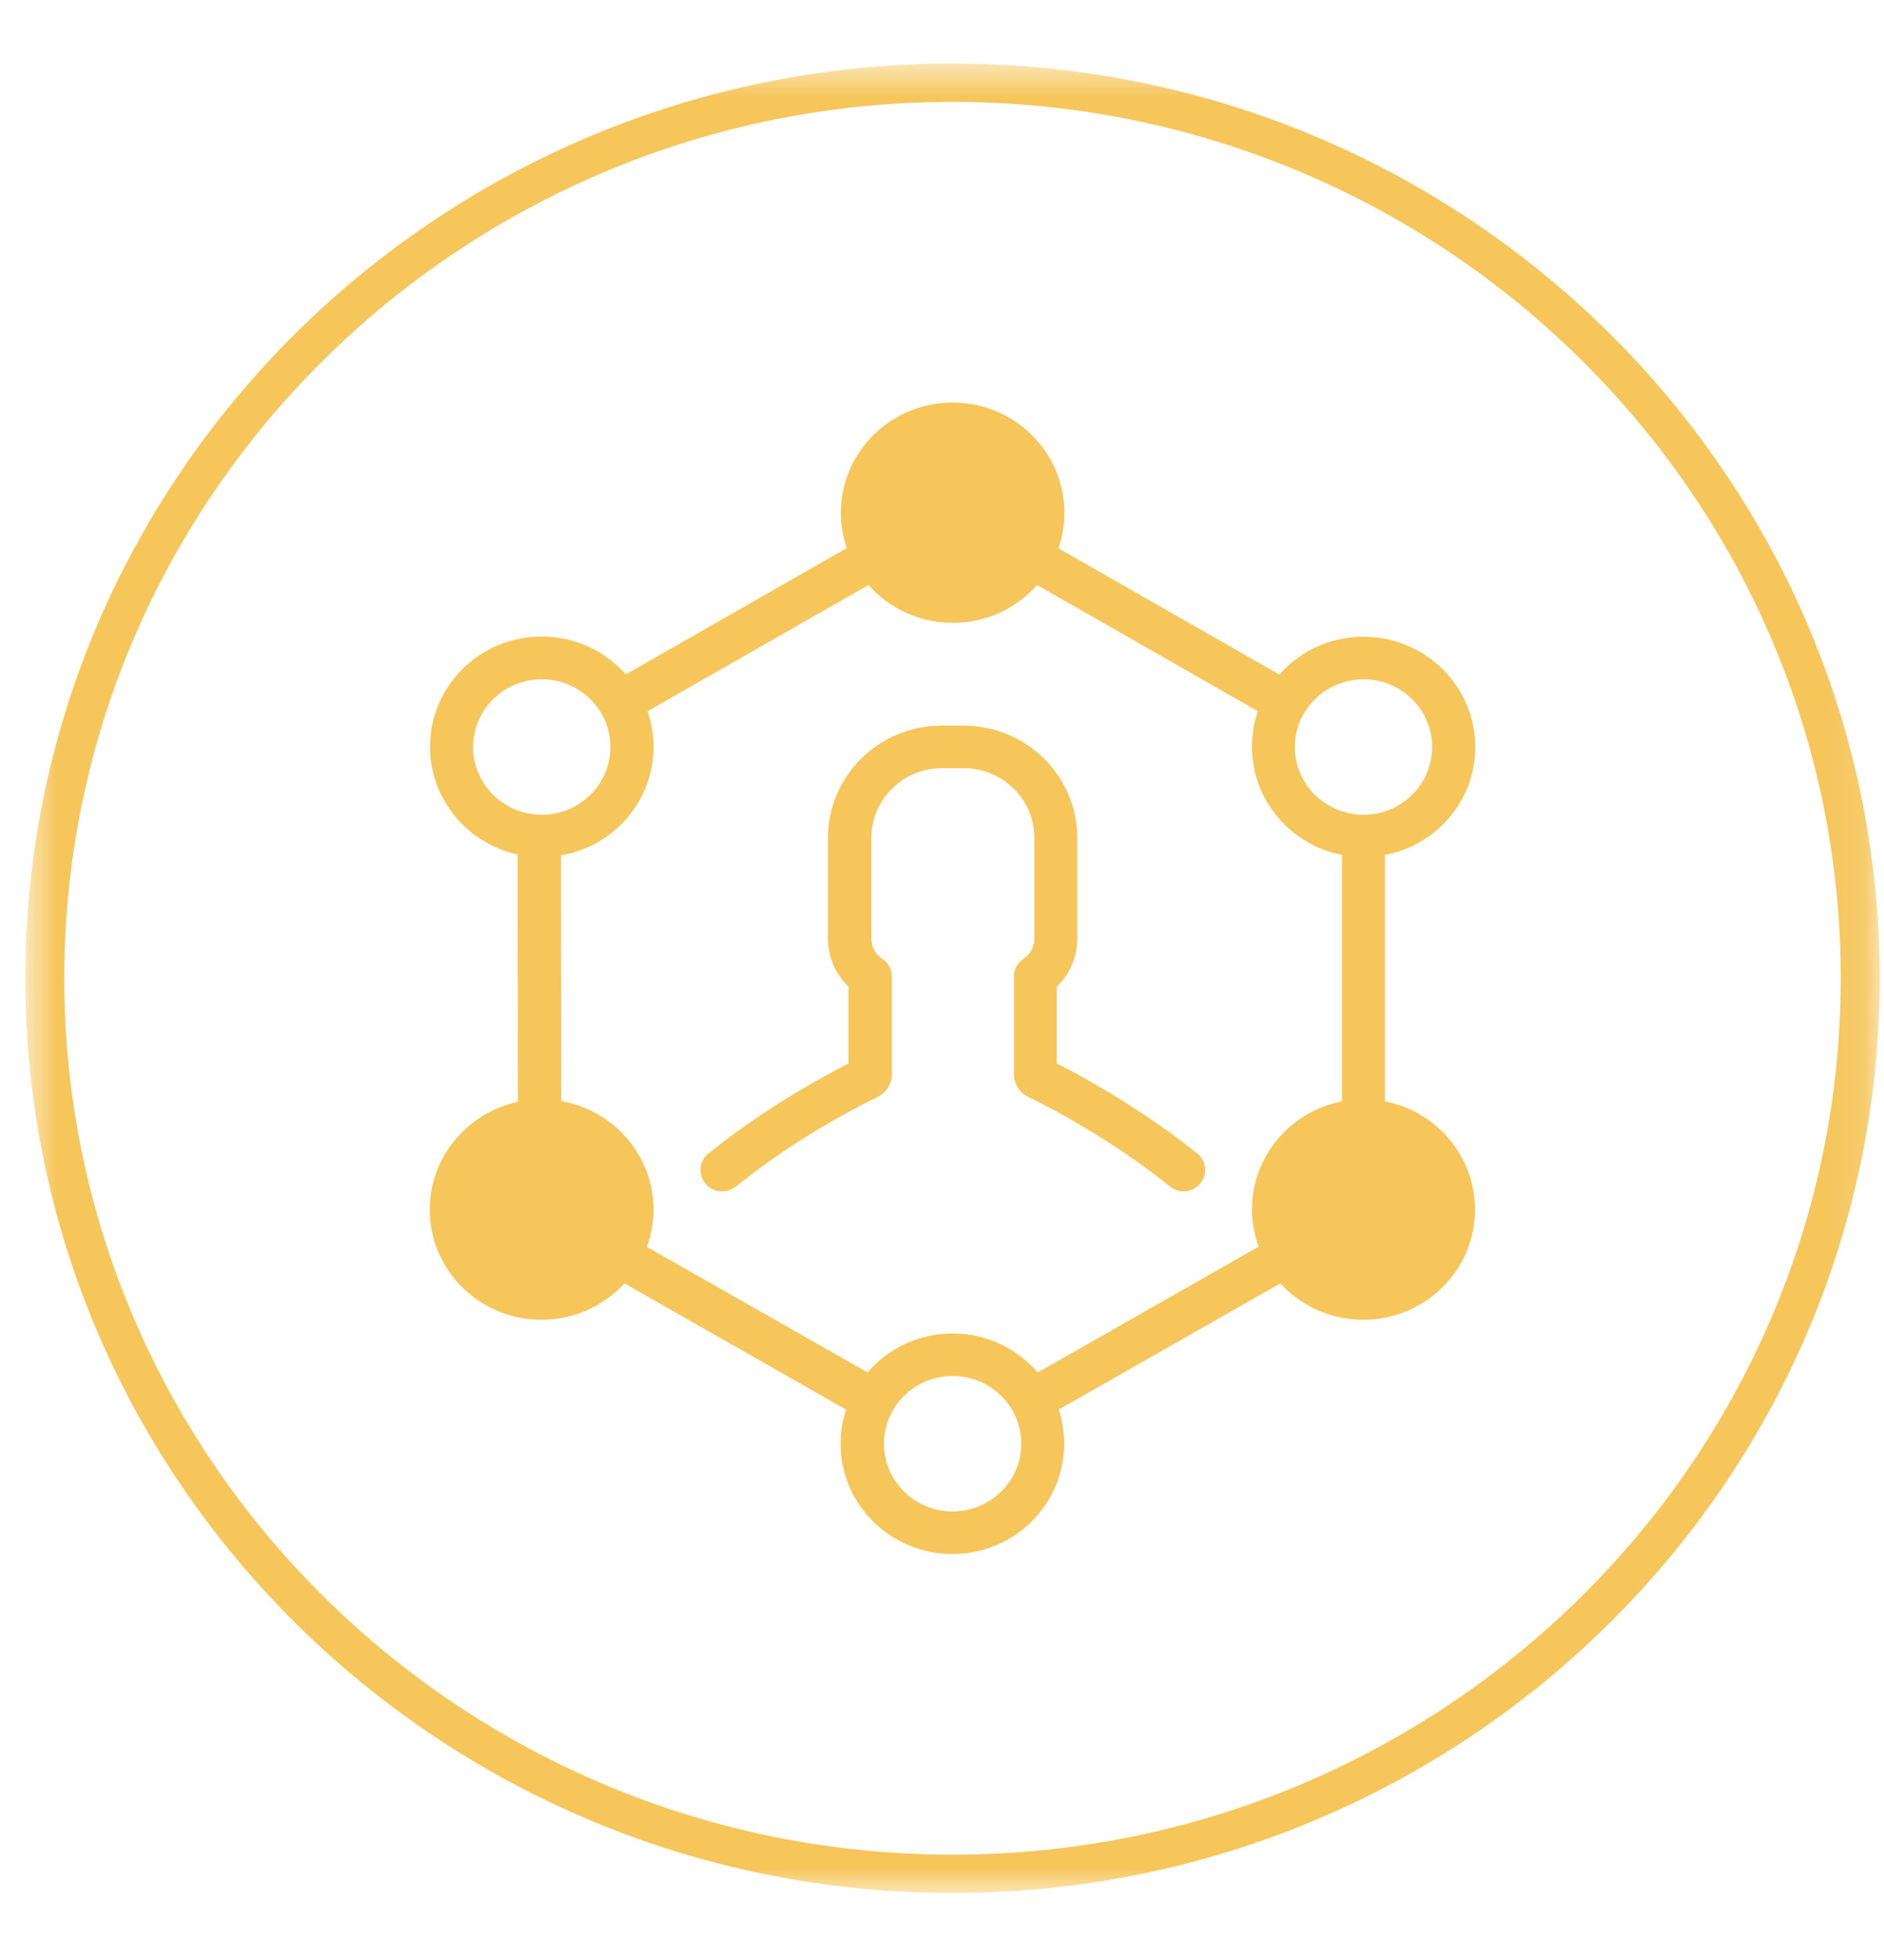 <?xml version="1.0" encoding="UTF-8"?>
<svg width="50px" height="52px" viewBox="0 0 50 52" version="1.1" xmlns="http://www.w3.org/2000/svg" xmlns:xlink="http://www.w3.org/1999/xlink">
    <!-- Generator: Sketch 49.3 (51167) - http://www.bohemiancoding.com/sketch -->
    <title>Fill 70</title>
    <desc>Created with Sketch.</desc>
    <defs>
        <polygon id="path-1" points="0.672 0.615 49.885 0.615 49.885 49.153 0.672 49.153"></polygon>
    </defs>
    <g id="Page-1" stroke="none" stroke-width="1" fill="none" fill-rule="evenodd">
        <g id="learnta-产品" transform="translate(-1049, -3388)">
            <g id="Group-39" transform="translate(1049, 3389)">
                <g id="Group-26">
                    <g id="Group-23">
                        <g id="Group-72" transform="translate(0, 0.07)">
                            <mask id="mask-2" fill="white">
                                <use xlink:href="#path-1"></use>
                            </mask>
                            <g id="Clip-71"></g>
                            <path d="M25.279,49.153 C11.711,49.153 0.672,38.266 0.672,24.884 C0.672,11.502 11.711,0.615 25.279,0.615 C38.847,0.615 49.885,11.502 49.885,24.884 C49.885,38.266 38.847,49.153 25.279,49.153 M25.279,1.633 C12.28,1.633 1.706,12.064 1.706,24.884 C1.706,37.705 12.28,48.135 25.279,48.135 C38.278,48.135 48.852,37.705 48.852,24.884 C48.852,12.064 38.278,1.633 25.279,1.633 M36.755,28.15 L36.755,21.612 C38.122,21.357 39.152,20.171 39.152,18.749 C39.152,17.133 37.824,15.823 36.186,15.823 C35.294,15.823 34.497,16.21 33.954,16.827 L28.09,13.477 C28.191,13.184 28.248,12.866 28.248,12.535 C28.248,10.92 26.92,9.61 25.282,9.61 C23.643,9.61 22.316,10.92 22.316,12.535 C22.316,12.866 22.372,13.178 22.474,13.471 L16.61,16.821 C16.066,16.21 15.27,15.817 14.377,15.817 C12.739,15.817 11.412,17.126 11.412,18.742 C11.412,20.14 12.411,21.313 13.739,21.6 L13.745,28.162 C12.411,28.449 11.405,29.622 11.405,31.02 C11.405,32.635 12.733,33.945 14.372,33.945 C15.244,33.945 16.029,33.571 16.573,32.978 L22.454,36.328 C22.36,36.615 22.309,36.915 22.309,37.233 C22.309,38.848 23.637,40.159 25.276,40.159 C26.913,40.159 28.242,38.848 28.242,37.233 C28.242,36.915 28.191,36.615 28.096,36.328 L33.979,32.978 C34.523,33.571 35.307,33.945 36.18,33.945 C37.818,33.945 39.146,32.635 39.146,31.02 C39.146,29.603 38.115,28.412 36.755,28.15 Z M12.556,18.749 C12.556,17.757 13.372,16.952 14.377,16.952 C15.384,16.952 16.2,17.757 16.2,18.749 C16.2,19.741 15.384,20.546 14.377,20.546 C13.372,20.546 12.556,19.741 12.556,18.749 Z M25.282,39.029 C24.276,39.029 23.46,38.224 23.46,37.233 C23.46,36.241 24.276,35.436 25.282,35.436 C26.288,35.436 27.104,36.241 27.104,37.233 C27.104,38.224 26.288,39.029 25.282,39.029 Z M35.616,28.15 C34.257,28.412 33.226,29.597 33.226,31.02 C33.226,31.369 33.29,31.699 33.404,32.005 L27.54,35.342 C26.996,34.712 26.186,34.307 25.282,34.307 C24.378,34.307 23.568,34.706 23.025,35.342 L17.167,32.011 C17.281,31.705 17.345,31.369 17.345,31.026 C17.345,29.585 16.288,28.387 14.896,28.143 L14.891,21.624 C16.282,21.387 17.345,20.183 17.345,18.742 C17.345,18.412 17.288,18.093 17.186,17.8 L23.05,14.45 C23.594,15.068 24.396,15.455 25.288,15.455 C26.18,15.455 26.977,15.068 27.521,14.45 L33.384,17.8 C33.283,18.093 33.226,18.412 33.226,18.742 C33.226,20.159 34.257,21.35 35.616,21.612 L35.616,28.15 Z M34.365,18.749 C34.365,17.757 35.186,16.952 36.186,16.952 C37.192,16.952 38.008,17.757 38.008,18.749 C38.008,19.741 37.192,20.546 36.186,20.546 C35.18,20.546 34.365,19.741 34.365,18.749 Z M28.046,27.145 C28.704,27.476 30.285,28.337 31.778,29.534 C32.018,29.734 32.055,30.09 31.853,30.333 C31.74,30.471 31.575,30.539 31.411,30.539 C31.284,30.539 31.157,30.495 31.05,30.408 C29.412,29.086 27.641,28.199 27.3,28.037 C27.059,27.919 26.908,27.682 26.908,27.42 L26.908,24.837 C26.908,24.65 27.002,24.475 27.161,24.369 C27.344,24.245 27.452,24.045 27.452,23.833 L27.452,21.157 C27.452,20.14 26.61,19.31 25.579,19.31 L24.997,19.31 C23.966,19.31 23.125,20.14 23.125,21.157 L23.125,23.833 C23.125,24.052 23.233,24.251 23.416,24.369 C23.575,24.469 23.669,24.65 23.669,24.837 L23.669,27.42 C23.669,27.688 23.524,27.919 23.284,28.037 C22.942,28.199 21.171,29.079 19.533,30.408 C19.286,30.608 18.925,30.576 18.723,30.333 C18.521,30.09 18.552,29.734 18.799,29.534 C20.279,28.337 21.861,27.482 22.518,27.145 L22.518,25.106 C22.177,24.775 21.974,24.319 21.974,23.833 L21.974,21.157 C21.974,19.516 23.328,18.181 24.991,18.181 L25.573,18.181 C27.236,18.181 28.59,19.516 28.59,21.157 L28.59,23.833 C28.59,24.319 28.394,24.775 28.046,25.106 L28.046,27.145 Z" id="Fill-70" fill="#F6C65B" mask="url(#mask-2)"></path>
                        </g>
                    </g>
                </g>
            </g>
        </g>
    </g>
</svg>